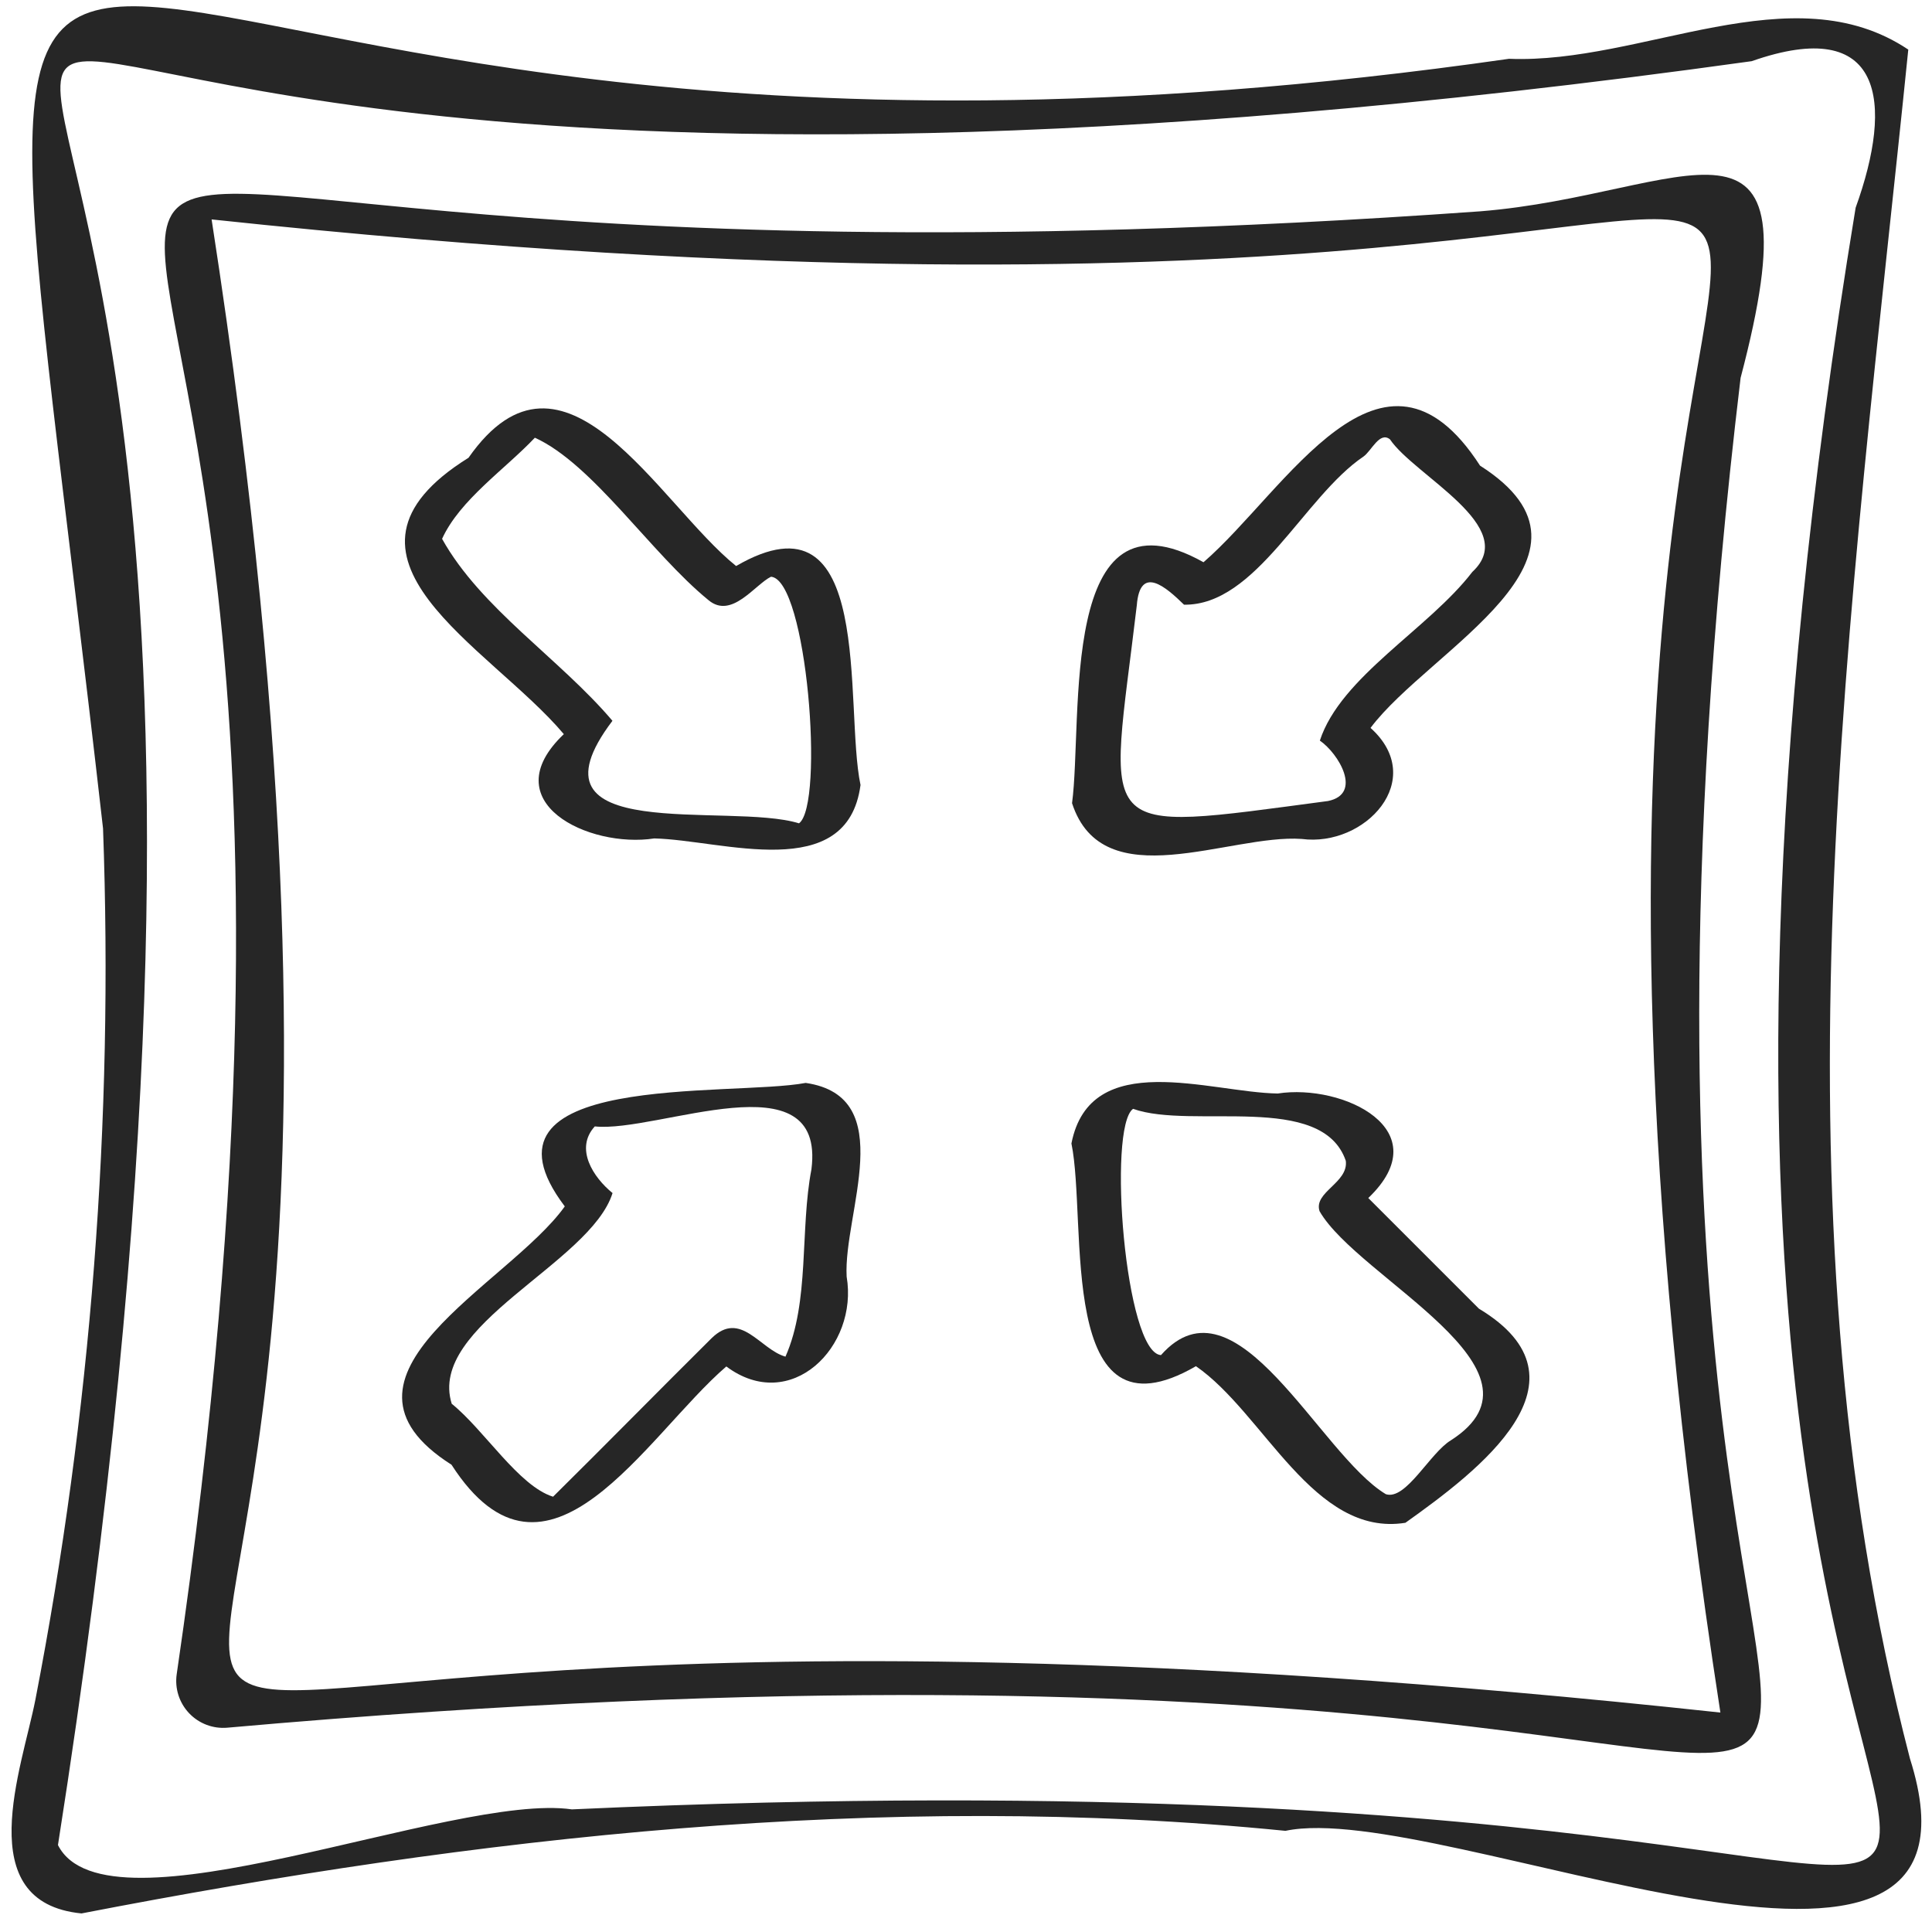 <svg xmlns="http://www.w3.org/2000/svg" fill="none" viewBox="0 0 72 72" height="72" width="72">
<g clip-path="url(#clip0_405_697)">
<path fill="#262626" d="M32.069 29.254C31.448 26.318 32.63 18.076 27.433 21.094C24.553 18.785 21.014 11.98 17.46 17.06C11.532 20.753 18.263 24.09 21.012 27.359C18.352 29.892 21.942 31.621 24.382 31.246C26.903 31.3 31.578 32.968 32.069 29.254ZM29.777 30.683C27.158 29.872 19.28 31.542 22.824 26.862C20.857 24.542 17.924 22.68 16.475 20.081C17.137 18.625 18.833 17.479 19.933 16.312C22.093 17.294 24.253 20.611 26.404 22.366C27.265 23.086 28.13 21.788 28.733 21.493C30.074 21.6 30.731 29.982 29.777 30.683Z"></path>
<path fill="#262626" d="M30.026 40.357C27.234 40.884 17.23 39.911 21.048 44.959C18.955 47.89 11.597 51.265 16.826 54.586C20.389 60.116 24.083 53.488 27.068 50.924C29.468 52.715 31.997 50.189 31.552 47.574C31.424 45.229 33.535 40.87 30.026 40.357ZM30.24 43.576C29.807 45.834 30.182 48.503 29.272 50.558C28.325 50.292 27.606 48.81 26.52 49.87C24.545 51.829 22.583 53.83 20.611 55.778C19.33 55.38 18.054 53.299 16.834 52.314C15.92 49.385 22.002 47.086 22.828 44.462C22.114 43.883 21.407 42.809 22.166 41.978C24.503 42.228 30.776 39.36 30.24 43.576Z"></path>
<path fill="#262626" d="M55.115 48.77L50.992 44.647C53.645 42.114 50.059 40.375 47.616 40.752C45.096 40.715 40.633 39.028 39.929 42.614C40.535 45.551 39.34 53.942 44.569 50.914C47.106 52.662 48.953 57.296 52.375 56.75C55.08 54.823 59.564 51.445 55.115 48.77ZM54.078 53.671C53.292 54.139 52.398 55.926 51.647 55.684C49.169 54.199 46.074 47.329 43.266 50.501C41.928 50.414 41.268 42.013 42.226 41.323C44.426 42.108 49.268 40.68 50.154 43.26C50.258 44.084 48.941 44.423 49.177 45.14C50.612 47.64 58.14 51.058 54.078 53.671Z"></path>
<path fill="#262626" d="M55.157 17.353C51.515 11.713 47.923 18.3 44.851 20.953C39.418 17.904 40.368 26.813 39.952 29.932C41.099 33.469 45.818 31.075 48.511 31.265C50.874 31.578 53.218 29.052 51.076 27.127C53.27 24.197 60.463 20.731 55.157 17.353ZM54.87 21.313C53.236 23.443 49.966 25.214 49.187 27.6C49.885 28.08 50.791 29.588 49.489 29.852C40.566 31.034 41.336 31.261 42.365 22.561C42.485 21.026 43.456 21.882 44.125 22.535C46.814 22.577 48.592 18.514 50.812 17.015C51.113 16.804 51.412 16.066 51.8 16.373C52.715 17.732 56.684 19.636 54.87 21.313Z"></path>
<path fill="#262626" d="M71.116 1.848C66.786 -1.051 61.218 2.392 56.236 2.191C-3.049 10.714 -2.056 -21.06 3.84 30.876C4.236 41.757 3.39 52.648 1.32 63.337C0.823 65.887 -1.124 70.897 3.037 71.308C17.759 68.459 32.868 66.73 47.905 68.23C53.677 67.012 74.846 77.078 71.178 65.536C65.72 44.52 69.018 22.585 71.116 1.848ZM69.154 7.742C55.058 93.301 101.592 63.766 21.312 67.43C16.873 66.792 3.98 72.36 2.16 68.76C18.12 -32.788 -34.228 16.163 65.28 2.28C70.2 0.556 70.578 3.796 69.154 7.742Z"></path>
<path fill="#262626" d="M64.867 14.082C67.825 2.856 62.854 7.265 55.153 7.876C-21.761 13.364 17.88 -14.652 6.586 62.388C6.547 62.65 6.569 62.917 6.648 63.169C6.728 63.421 6.864 63.652 7.045 63.844C7.227 64.037 7.45 64.185 7.697 64.279C7.944 64.373 8.21 64.409 8.473 64.386C93.48 56.836 55.793 90.013 64.867 14.082ZM64.114 63.822C21.167 59.184 10.586 64.732 8.827 62.382C7.049 60 14.288 49.526 7.886 8.177C93.82 17.351 51.48 -17.942 64.114 63.822Z"></path>
</g>
<defs>
<clipPath id="clip0_405_697">
<rect fill="white" height="72" width="72"></rect>
</clipPath>
</defs>
</svg>
